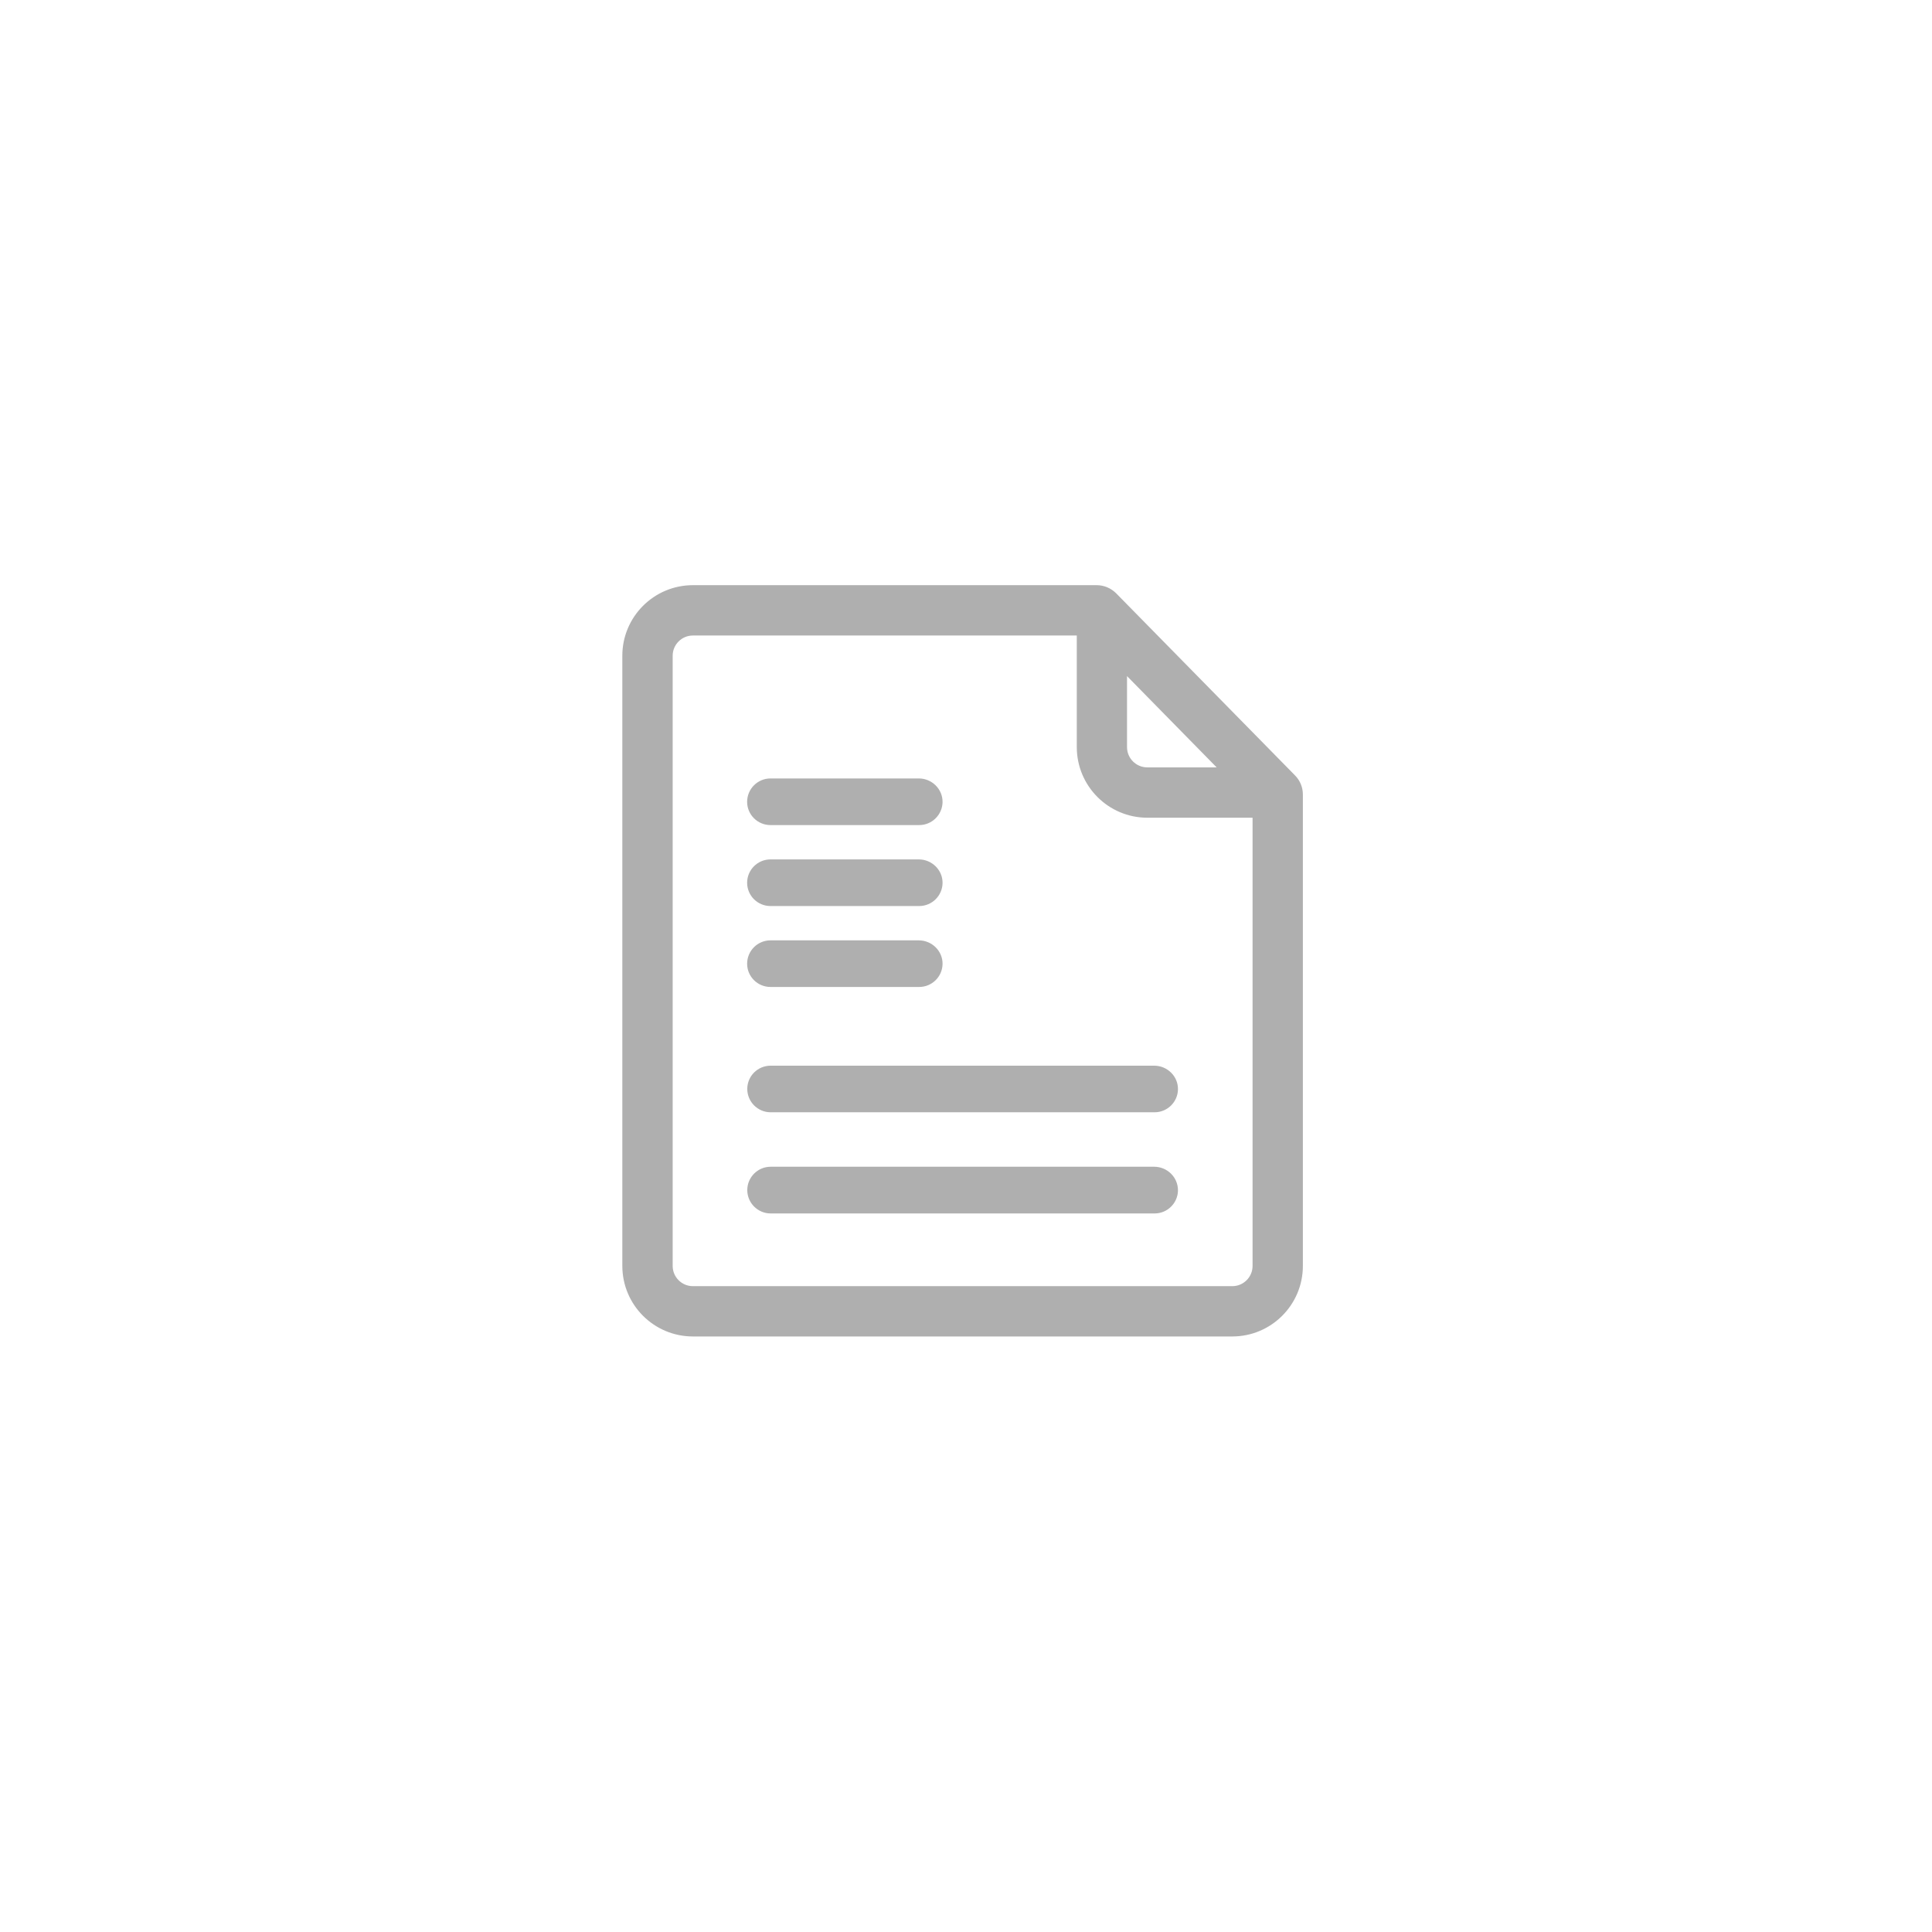 <svg width="52" height="52" viewBox="0 0 52 52" fill="none" xmlns="http://www.w3.org/2000/svg">
<path d="M34.678 21.046L29.863 16.144C29.771 16.053 29.648 16 29.518 16H18.649C17.739 16 17 16.739 17 17.649V34.072C17 34.982 17.739 35.721 18.649 35.721H33.168C34.078 35.721 34.817 34.982 34.817 34.072V21.383C34.817 21.258 34.767 21.135 34.678 21.046ZM30.087 17.589L33.342 20.904H30.879C30.441 20.904 30.084 20.548 30.084 20.109V17.589H30.087ZM33.963 34.072C33.963 34.511 33.606 34.867 33.168 34.867H18.649C18.211 34.867 17.855 34.511 17.855 34.072V17.649C17.855 17.211 18.211 16.855 18.649 16.855H29.232V20.109C29.232 21.019 29.971 21.759 30.881 21.759H33.963V34.072Z" fill="#AFAFAF" stroke="#AFAFAF" stroke-width="0.5"/>
<path d="M20.737 22.007H24.741C24.974 22.007 25.164 21.819 25.169 21.588C25.174 21.347 24.969 21.152 24.731 21.152H20.737C20.501 21.152 20.309 21.345 20.309 21.581C20.309 21.817 20.501 22.007 20.737 22.007Z" fill="#AFAFAF"/>
<path d="M20.737 24.186H24.741C24.974 24.186 25.164 23.998 25.169 23.767C25.174 23.526 24.969 23.331 24.731 23.331H20.737C20.501 23.331 20.309 23.524 20.309 23.76C20.309 23.995 20.501 24.186 20.737 24.186Z" fill="#AFAFAF"/>
<path d="M20.737 26.364H24.741C24.974 26.364 25.164 26.177 25.169 25.945C25.174 25.705 24.969 25.51 24.731 25.51H20.737C20.501 25.51 20.309 25.702 20.309 25.938C20.309 26.174 20.501 26.364 20.737 26.364Z" fill="#AFAFAF"/>
<path d="M20.313 29.309C20.313 29.545 20.506 29.737 20.742 29.737H31.077C31.31 29.737 31.501 29.549 31.505 29.318C31.51 29.078 31.306 28.883 31.067 28.883H20.742C20.504 28.883 20.313 29.073 20.313 29.309Z" fill="#AFAFAF"/>
<path d="M31.065 31.603H20.742C20.506 31.603 20.313 31.796 20.313 32.031C20.313 32.267 20.506 32.46 20.742 32.46H31.077C31.31 32.46 31.501 32.272 31.505 32.041C31.508 31.798 31.306 31.603 31.065 31.603Z" fill="#AFAFAF"/>
<path d="M20.737 22.007H24.741C24.974 22.007 25.164 21.819 25.169 21.588C25.174 21.347 24.969 21.152 24.731 21.152H20.737C20.501 21.152 20.309 21.345 20.309 21.581C20.309 21.817 20.501 22.007 20.737 22.007Z" stroke="#AFAFAF" stroke-width="0.4"/>
<path d="M20.737 24.186H24.741C24.974 24.186 25.164 23.998 25.169 23.767C25.174 23.526 24.969 23.331 24.731 23.331H20.737C20.501 23.331 20.309 23.524 20.309 23.76C20.309 23.995 20.501 24.186 20.737 24.186Z" stroke="#AFAFAF" stroke-width="0.4"/>
<path d="M20.737 26.364H24.741C24.974 26.364 25.164 26.177 25.169 25.945C25.174 25.705 24.969 25.51 24.731 25.51H20.737C20.501 25.51 20.309 25.702 20.309 25.938C20.309 26.174 20.501 26.364 20.737 26.364Z" stroke="#AFAFAF" stroke-width="0.4"/>
<path d="M20.313 29.309C20.313 29.545 20.506 29.737 20.742 29.737H31.077C31.31 29.737 31.501 29.549 31.505 29.318C31.51 29.078 31.306 28.883 31.067 28.883H20.742C20.504 28.883 20.313 29.073 20.313 29.309Z" stroke="#AFAFAF" stroke-width="0.4"/>
<path d="M31.065 31.603H20.742C20.506 31.603 20.313 31.796 20.313 32.031C20.313 32.267 20.506 32.46 20.742 32.46H31.077C31.31 32.46 31.501 32.272 31.505 32.041C31.508 31.798 31.306 31.603 31.065 31.603Z" stroke="#AFAFAF" stroke-width="0.4"/>
</svg>
